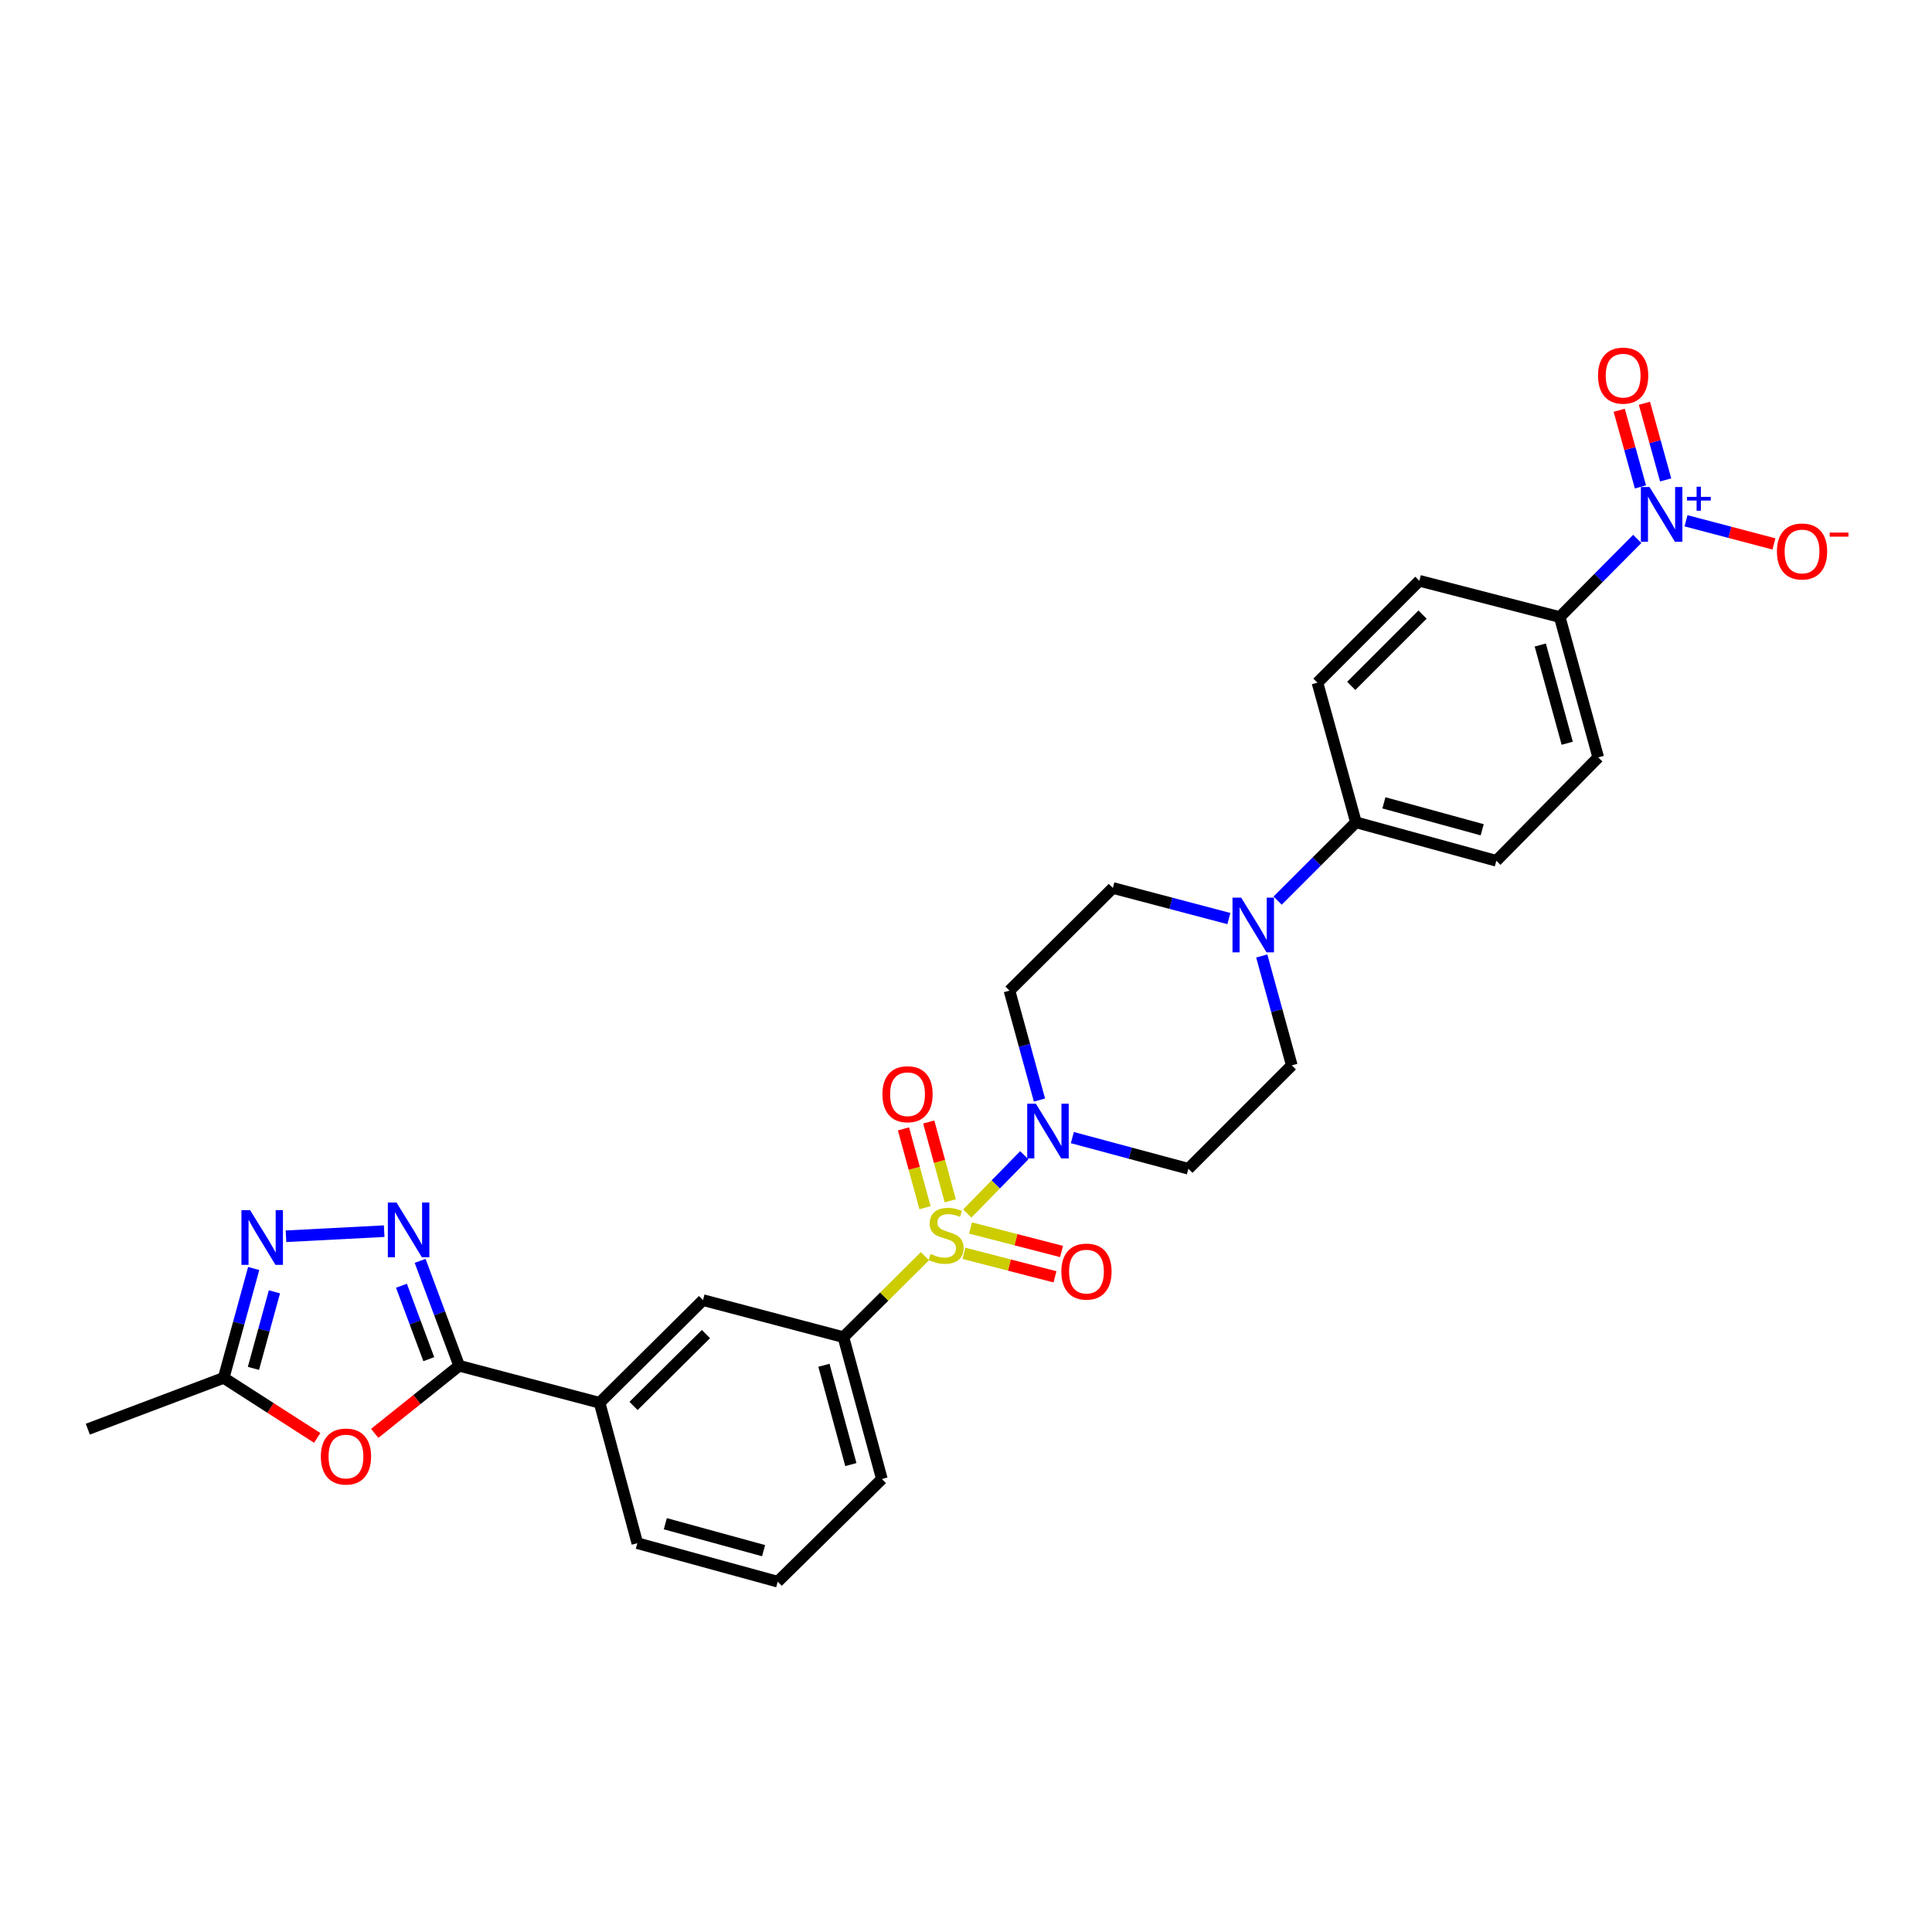 <?xml version='1.0' encoding='iso-8859-1'?>
<svg version='1.1' baseProfile='full'
              xmlns='http://www.w3.org/2000/svg'
                      xmlns:rdkit='http://www.rdkit.org/xml'
                      xmlns:xlink='http://www.w3.org/1999/xlink'
                  xml:space='preserve'
width='1000px' height='1000px' viewBox='0 0 1000 1000'>
<!-- END OF HEADER -->
<rect style='opacity:1.0;fill:#FFFFFF;stroke:none' width='1000' height='1000' x='0' y='0'> </rect>
<path class='bond-0' d='M 500.653,628.124 L 515.422,613.029' style='fill:none;fill-rule:evenodd;stroke:#CCCC00;stroke-width:6px;stroke-linecap:butt;stroke-linejoin:miter;stroke-opacity:1' />
<path class='bond-0' d='M 515.422,613.029 L 530.191,597.933' style='fill:none;fill-rule:evenodd;stroke:#0000FF;stroke-width:6px;stroke-linecap:butt;stroke-linejoin:miter;stroke-opacity:1' />
<path class='bond-6' d='M 478.735,650.208 L 457.644,671.153' style='fill:none;fill-rule:evenodd;stroke:#CCCC00;stroke-width:6px;stroke-linecap:butt;stroke-linejoin:miter;stroke-opacity:1' />
<path class='bond-6' d='M 457.644,671.153 L 436.552,692.099' style='fill:none;fill-rule:evenodd;stroke:#000000;stroke-width:6px;stroke-linecap:butt;stroke-linejoin:miter;stroke-opacity:1' />
<path class='bond-11' d='M 491.848,621.535 L 486.277,601.137' style='fill:none;fill-rule:evenodd;stroke:#CCCC00;stroke-width:6px;stroke-linecap:butt;stroke-linejoin:miter;stroke-opacity:1' />
<path class='bond-11' d='M 486.277,601.137 L 480.706,580.739' style='fill:none;fill-rule:evenodd;stroke:#FF0000;stroke-width:6px;stroke-linecap:butt;stroke-linejoin:miter;stroke-opacity:1' />
<path class='bond-11' d='M 478.781,625.103 L 473.21,604.705' style='fill:none;fill-rule:evenodd;stroke:#CCCC00;stroke-width:6px;stroke-linecap:butt;stroke-linejoin:miter;stroke-opacity:1' />
<path class='bond-11' d='M 473.21,604.705 L 467.64,584.308' style='fill:none;fill-rule:evenodd;stroke:#FF0000;stroke-width:6px;stroke-linecap:butt;stroke-linejoin:miter;stroke-opacity:1' />
<path class='bond-12' d='M 498.951,648.718 L 522.507,654.8' style='fill:none;fill-rule:evenodd;stroke:#CCCC00;stroke-width:6px;stroke-linecap:butt;stroke-linejoin:miter;stroke-opacity:1' />
<path class='bond-12' d='M 522.507,654.8 L 546.064,660.882' style='fill:none;fill-rule:evenodd;stroke:#FF0000;stroke-width:6px;stroke-linecap:butt;stroke-linejoin:miter;stroke-opacity:1' />
<path class='bond-12' d='M 502.337,635.603 L 525.894,641.685' style='fill:none;fill-rule:evenodd;stroke:#CCCC00;stroke-width:6px;stroke-linecap:butt;stroke-linejoin:miter;stroke-opacity:1' />
<path class='bond-12' d='M 525.894,641.685 L 549.45,647.767' style='fill:none;fill-rule:evenodd;stroke:#FF0000;stroke-width:6px;stroke-linecap:butt;stroke-linejoin:miter;stroke-opacity:1' />
<path class='bond-13' d='M 538.026,569.386 L 530.266,541.072' style='fill:none;fill-rule:evenodd;stroke:#0000FF;stroke-width:6px;stroke-linecap:butt;stroke-linejoin:miter;stroke-opacity:1' />
<path class='bond-13' d='M 530.266,541.072 L 522.505,512.759' style='fill:none;fill-rule:evenodd;stroke:#000000;stroke-width:6px;stroke-linecap:butt;stroke-linejoin:miter;stroke-opacity:1' />
<path class='bond-14' d='M 555.045,588.819 L 585.074,596.884' style='fill:none;fill-rule:evenodd;stroke:#0000FF;stroke-width:6px;stroke-linecap:butt;stroke-linejoin:miter;stroke-opacity:1' />
<path class='bond-14' d='M 585.074,596.884 L 615.102,604.95' style='fill:none;fill-rule:evenodd;stroke:#000000;stroke-width:6px;stroke-linecap:butt;stroke-linejoin:miter;stroke-opacity:1' />
<path class='bond-1' d='M 217.457,652.621 L 227.56,679.769' style='fill:none;fill-rule:evenodd;stroke:#0000FF;stroke-width:6px;stroke-linecap:butt;stroke-linejoin:miter;stroke-opacity:1' />
<path class='bond-1' d='M 227.56,679.769 L 237.662,706.916' style='fill:none;fill-rule:evenodd;stroke:#000000;stroke-width:6px;stroke-linecap:butt;stroke-linejoin:miter;stroke-opacity:1' />
<path class='bond-1' d='M 207.793,665.49 L 214.865,684.493' style='fill:none;fill-rule:evenodd;stroke:#0000FF;stroke-width:6px;stroke-linecap:butt;stroke-linejoin:miter;stroke-opacity:1' />
<path class='bond-1' d='M 214.865,684.493 L 221.937,703.496' style='fill:none;fill-rule:evenodd;stroke:#000000;stroke-width:6px;stroke-linecap:butt;stroke-linejoin:miter;stroke-opacity:1' />
<path class='bond-5' d='M 198.853,637.243 L 148.032,639.887' style='fill:none;fill-rule:evenodd;stroke:#0000FF;stroke-width:6px;stroke-linecap:butt;stroke-linejoin:miter;stroke-opacity:1' />
<path class='bond-2' d='M 237.662,706.916 L 310.348,726.075' style='fill:none;fill-rule:evenodd;stroke:#000000;stroke-width:6px;stroke-linecap:butt;stroke-linejoin:miter;stroke-opacity:1' />
<path class='bond-4' d='M 237.662,706.916 L 215.805,724.413' style='fill:none;fill-rule:evenodd;stroke:#000000;stroke-width:6px;stroke-linecap:butt;stroke-linejoin:miter;stroke-opacity:1' />
<path class='bond-4' d='M 215.805,724.413 L 193.948,741.911' style='fill:none;fill-rule:evenodd;stroke:#FF0000;stroke-width:6px;stroke-linecap:butt;stroke-linejoin:miter;stroke-opacity:1' />
<path class='bond-3' d='M 847.442,278.943 L 827.379,299.16' style='fill:none;fill-rule:evenodd;stroke:#0000FF;stroke-width:6px;stroke-linecap:butt;stroke-linejoin:miter;stroke-opacity:1' />
<path class='bond-3' d='M 827.379,299.16 L 807.317,319.377' style='fill:none;fill-rule:evenodd;stroke:#000000;stroke-width:6px;stroke-linecap:butt;stroke-linejoin:miter;stroke-opacity:1' />
<path class='bond-16' d='M 872.672,269.556 L 895.426,275.544' style='fill:none;fill-rule:evenodd;stroke:#0000FF;stroke-width:6px;stroke-linecap:butt;stroke-linejoin:miter;stroke-opacity:1' />
<path class='bond-16' d='M 895.426,275.544 L 918.179,281.533' style='fill:none;fill-rule:evenodd;stroke:#FF0000;stroke-width:6px;stroke-linecap:butt;stroke-linejoin:miter;stroke-opacity:1' />
<path class='bond-18' d='M 862.14,248.401 L 856.646,228.571' style='fill:none;fill-rule:evenodd;stroke:#0000FF;stroke-width:6px;stroke-linecap:butt;stroke-linejoin:miter;stroke-opacity:1' />
<path class='bond-18' d='M 856.646,228.571 L 851.152,208.74' style='fill:none;fill-rule:evenodd;stroke:#FF0000;stroke-width:6px;stroke-linecap:butt;stroke-linejoin:miter;stroke-opacity:1' />
<path class='bond-18' d='M 849.087,252.018 L 843.593,232.187' style='fill:none;fill-rule:evenodd;stroke:#0000FF;stroke-width:6px;stroke-linecap:butt;stroke-linejoin:miter;stroke-opacity:1' />
<path class='bond-18' d='M 843.593,232.187 L 838.099,212.357' style='fill:none;fill-rule:evenodd;stroke:#FF0000;stroke-width:6px;stroke-linecap:butt;stroke-linejoin:miter;stroke-opacity:1' />
<path class='bond-8' d='M 164.191,744.265 L 139.988,728.725' style='fill:none;fill-rule:evenodd;stroke:#FF0000;stroke-width:6px;stroke-linecap:butt;stroke-linejoin:miter;stroke-opacity:1' />
<path class='bond-8' d='M 139.988,728.725 L 115.785,713.184' style='fill:none;fill-rule:evenodd;stroke:#000000;stroke-width:6px;stroke-linecap:butt;stroke-linejoin:miter;stroke-opacity:1' />
<path class='bond-31' d='M 131.311,656.572 L 123.548,684.878' style='fill:none;fill-rule:evenodd;stroke:#0000FF;stroke-width:6px;stroke-linecap:butt;stroke-linejoin:miter;stroke-opacity:1' />
<path class='bond-31' d='M 123.548,684.878 L 115.785,713.184' style='fill:none;fill-rule:evenodd;stroke:#000000;stroke-width:6px;stroke-linecap:butt;stroke-linejoin:miter;stroke-opacity:1' />
<path class='bond-31' d='M 142.045,668.647 L 136.611,688.461' style='fill:none;fill-rule:evenodd;stroke:#0000FF;stroke-width:6px;stroke-linecap:butt;stroke-linejoin:miter;stroke-opacity:1' />
<path class='bond-31' d='M 136.611,688.461 L 131.177,708.275' style='fill:none;fill-rule:evenodd;stroke:#000000;stroke-width:6px;stroke-linecap:butt;stroke-linejoin:miter;stroke-opacity:1' />
<path class='bond-10' d='M 436.552,692.099 L 363.874,672.939' style='fill:none;fill-rule:evenodd;stroke:#000000;stroke-width:6px;stroke-linecap:butt;stroke-linejoin:miter;stroke-opacity:1' />
<path class='bond-25' d='M 436.552,692.099 L 456.456,765.537' style='fill:none;fill-rule:evenodd;stroke:#000000;stroke-width:6px;stroke-linecap:butt;stroke-linejoin:miter;stroke-opacity:1' />
<path class='bond-25' d='M 426.464,706.658 L 440.397,758.064' style='fill:none;fill-rule:evenodd;stroke:#000000;stroke-width:6px;stroke-linecap:butt;stroke-linejoin:miter;stroke-opacity:1' />
<path class='bond-7' d='M 653.084,494.811 L 660.856,523.117' style='fill:none;fill-rule:evenodd;stroke:#0000FF;stroke-width:6px;stroke-linecap:butt;stroke-linejoin:miter;stroke-opacity:1' />
<path class='bond-7' d='M 660.856,523.117 L 668.628,551.423' style='fill:none;fill-rule:evenodd;stroke:#000000;stroke-width:6px;stroke-linecap:butt;stroke-linejoin:miter;stroke-opacity:1' />
<path class='bond-17' d='M 661.298,466.15 L 681.564,445.888' style='fill:none;fill-rule:evenodd;stroke:#0000FF;stroke-width:6px;stroke-linecap:butt;stroke-linejoin:miter;stroke-opacity:1' />
<path class='bond-17' d='M 681.564,445.888 L 701.829,425.625' style='fill:none;fill-rule:evenodd;stroke:#000000;stroke-width:6px;stroke-linecap:butt;stroke-linejoin:miter;stroke-opacity:1' />
<path class='bond-29' d='M 636.061,475.442 L 606.038,467.529' style='fill:none;fill-rule:evenodd;stroke:#0000FF;stroke-width:6px;stroke-linecap:butt;stroke-linejoin:miter;stroke-opacity:1' />
<path class='bond-29' d='M 606.038,467.529 L 576.016,459.616' style='fill:none;fill-rule:evenodd;stroke:#000000;stroke-width:6px;stroke-linecap:butt;stroke-linejoin:miter;stroke-opacity:1' />
<path class='bond-27' d='M 115.785,713.184 L 45.455,739.733' style='fill:none;fill-rule:evenodd;stroke:#000000;stroke-width:6px;stroke-linecap:butt;stroke-linejoin:miter;stroke-opacity:1' />
<path class='bond-9' d='M 310.348,726.075 L 363.874,672.939' style='fill:none;fill-rule:evenodd;stroke:#000000;stroke-width:6px;stroke-linecap:butt;stroke-linejoin:miter;stroke-opacity:1' />
<path class='bond-9' d='M 327.92,727.717 L 365.388,690.523' style='fill:none;fill-rule:evenodd;stroke:#000000;stroke-width:6px;stroke-linecap:butt;stroke-linejoin:miter;stroke-opacity:1' />
<path class='bond-30' d='M 310.348,726.075 L 329.883,798.753' style='fill:none;fill-rule:evenodd;stroke:#000000;stroke-width:6px;stroke-linecap:butt;stroke-linejoin:miter;stroke-opacity:1' />
<path class='bond-20' d='M 522.505,512.759 L 576.016,459.616' style='fill:none;fill-rule:evenodd;stroke:#000000;stroke-width:6px;stroke-linecap:butt;stroke-linejoin:miter;stroke-opacity:1' />
<path class='bond-19' d='M 615.102,604.95 L 668.628,551.423' style='fill:none;fill-rule:evenodd;stroke:#000000;stroke-width:6px;stroke-linecap:butt;stroke-linejoin:miter;stroke-opacity:1' />
<path class='bond-15' d='M 807.317,319.377 L 827.244,392.018' style='fill:none;fill-rule:evenodd;stroke:#000000;stroke-width:6px;stroke-linecap:butt;stroke-linejoin:miter;stroke-opacity:1' />
<path class='bond-15' d='M 797.243,333.857 L 811.192,384.705' style='fill:none;fill-rule:evenodd;stroke:#000000;stroke-width:6px;stroke-linecap:butt;stroke-linejoin:miter;stroke-opacity:1' />
<path class='bond-32' d='M 807.317,319.377 L 734.647,300.617' style='fill:none;fill-rule:evenodd;stroke:#000000;stroke-width:6px;stroke-linecap:butt;stroke-linejoin:miter;stroke-opacity:1' />
<path class='bond-23' d='M 701.829,425.625 L 681.91,353.353' style='fill:none;fill-rule:evenodd;stroke:#000000;stroke-width:6px;stroke-linecap:butt;stroke-linejoin:miter;stroke-opacity:1' />
<path class='bond-24' d='M 701.829,425.625 L 774.5,445.544' style='fill:none;fill-rule:evenodd;stroke:#000000;stroke-width:6px;stroke-linecap:butt;stroke-linejoin:miter;stroke-opacity:1' />
<path class='bond-24' d='M 716.311,415.549 L 767.18,429.493' style='fill:none;fill-rule:evenodd;stroke:#000000;stroke-width:6px;stroke-linecap:butt;stroke-linejoin:miter;stroke-opacity:1' />
<path class='bond-21' d='M 734.647,300.617 L 681.91,353.353' style='fill:none;fill-rule:evenodd;stroke:#000000;stroke-width:6px;stroke-linecap:butt;stroke-linejoin:miter;stroke-opacity:1' />
<path class='bond-21' d='M 736.314,318.105 L 699.399,355.021' style='fill:none;fill-rule:evenodd;stroke:#000000;stroke-width:6px;stroke-linecap:butt;stroke-linejoin:miter;stroke-opacity:1' />
<path class='bond-22' d='M 827.244,392.018 L 774.5,445.544' style='fill:none;fill-rule:evenodd;stroke:#000000;stroke-width:6px;stroke-linecap:butt;stroke-linejoin:miter;stroke-opacity:1' />
<path class='bond-28' d='M 456.456,765.537 L 402.546,818.672' style='fill:none;fill-rule:evenodd;stroke:#000000;stroke-width:6px;stroke-linecap:butt;stroke-linejoin:miter;stroke-opacity:1' />
<path class='bond-26' d='M 329.883,798.753 L 402.546,818.672' style='fill:none;fill-rule:evenodd;stroke:#000000;stroke-width:6px;stroke-linecap:butt;stroke-linejoin:miter;stroke-opacity:1' />
<path class='bond-26' d='M 344.364,788.677 L 395.228,802.621' style='fill:none;fill-rule:evenodd;stroke:#000000;stroke-width:6px;stroke-linecap:butt;stroke-linejoin:miter;stroke-opacity:1' />
<path  class='atom-0' d='M 481.688 649.052
Q 482.008 649.172, 483.328 649.732
Q 484.648 650.292, 486.088 650.652
Q 487.568 650.972, 489.008 650.972
Q 491.688 650.972, 493.248 649.692
Q 494.808 648.372, 494.808 646.092
Q 494.808 644.532, 494.008 643.572
Q 493.248 642.612, 492.048 642.092
Q 490.848 641.572, 488.848 640.972
Q 486.328 640.212, 484.808 639.492
Q 483.328 638.772, 482.248 637.252
Q 481.208 635.732, 481.208 633.172
Q 481.208 629.612, 483.608 627.412
Q 486.048 625.212, 490.848 625.212
Q 494.128 625.212, 497.848 626.772
L 496.928 629.852
Q 493.528 628.452, 490.968 628.452
Q 488.208 628.452, 486.688 629.612
Q 485.168 630.732, 485.208 632.692
Q 485.208 634.212, 485.968 635.132
Q 486.768 636.052, 487.888 636.572
Q 489.048 637.092, 490.968 637.692
Q 493.528 638.492, 495.048 639.292
Q 496.568 640.092, 497.648 641.732
Q 498.768 643.332, 498.768 646.092
Q 498.768 650.012, 496.128 652.132
Q 493.528 654.212, 489.168 654.212
Q 486.648 654.212, 484.728 653.652
Q 482.848 653.132, 480.608 652.212
L 481.688 649.052
' fill='#CCCC00'/>
<path  class='atom-1' d='M 536.164 571.269
L 545.444 586.269
Q 546.364 587.749, 547.844 590.429
Q 549.324 593.109, 549.404 593.269
L 549.404 571.269
L 553.164 571.269
L 553.164 599.589
L 549.284 599.589
L 539.324 583.189
Q 538.164 581.269, 536.924 579.069
Q 535.724 576.869, 535.364 576.189
L 535.364 599.589
L 531.684 599.589
L 531.684 571.269
L 536.164 571.269
' fill='#0000FF'/>
<path  class='atom-2' d='M 205.23 622.425
L 214.51 637.425
Q 215.43 638.905, 216.91 641.585
Q 218.39 644.265, 218.47 644.425
L 218.47 622.425
L 222.23 622.425
L 222.23 650.745
L 218.35 650.745
L 208.39 634.345
Q 207.23 632.425, 205.99 630.225
Q 204.79 628.025, 204.43 627.345
L 204.43 650.745
L 200.75 650.745
L 200.75 622.425
L 205.23 622.425
' fill='#0000FF'/>
<path  class='atom-4' d='M 853.794 252.074
L 863.074 267.074
Q 863.994 268.554, 865.474 271.234
Q 866.954 273.914, 867.034 274.074
L 867.034 252.074
L 870.794 252.074
L 870.794 280.394
L 866.914 280.394
L 856.954 263.994
Q 855.794 262.074, 854.554 259.874
Q 853.354 257.674, 852.994 256.994
L 852.994 280.394
L 849.314 280.394
L 849.314 252.074
L 853.794 252.074
' fill='#0000FF'/>
<path  class='atom-4' d='M 873.17 257.179
L 878.159 257.179
L 878.159 251.926
L 880.377 251.926
L 880.377 257.179
L 885.498 257.179
L 885.498 259.08
L 880.377 259.08
L 880.377 264.36
L 878.159 264.36
L 878.159 259.08
L 873.17 259.08
L 873.17 257.179
' fill='#0000FF'/>
<path  class='atom-5' d='M 166.071 753.9
Q 166.071 747.1, 169.431 743.3
Q 172.791 739.5, 179.071 739.5
Q 185.351 739.5, 188.711 743.3
Q 192.071 747.1, 192.071 753.9
Q 192.071 760.78, 188.671 764.7
Q 185.271 768.58, 179.071 768.58
Q 172.831 768.58, 169.431 764.7
Q 166.071 760.82, 166.071 753.9
M 179.071 765.38
Q 183.391 765.38, 185.711 762.5
Q 188.071 759.58, 188.071 753.9
Q 188.071 748.34, 185.711 745.54
Q 183.391 742.7, 179.071 742.7
Q 174.751 742.7, 172.391 745.5
Q 170.071 748.3, 170.071 753.9
Q 170.071 759.62, 172.391 762.5
Q 174.751 765.38, 179.071 765.38
' fill='#FF0000'/>
<path  class='atom-6' d='M 129.451 626.369
L 138.731 641.369
Q 139.651 642.849, 141.131 645.529
Q 142.611 648.209, 142.691 648.369
L 142.691 626.369
L 146.451 626.369
L 146.451 654.689
L 142.571 654.689
L 132.611 638.289
Q 131.451 636.369, 130.211 634.169
Q 129.011 631.969, 128.651 631.289
L 128.651 654.689
L 124.971 654.689
L 124.971 626.369
L 129.451 626.369
' fill='#0000FF'/>
<path  class='atom-8' d='M 642.419 464.608
L 651.699 479.608
Q 652.619 481.088, 654.099 483.768
Q 655.579 486.448, 655.659 486.608
L 655.659 464.608
L 659.419 464.608
L 659.419 492.928
L 655.539 492.928
L 645.579 476.528
Q 644.419 474.608, 643.179 472.408
Q 641.979 470.208, 641.619 469.528
L 641.619 492.928
L 637.939 492.928
L 637.939 464.608
L 642.419 464.608
' fill='#0000FF'/>
<path  class='atom-12' d='M 456.738 566.365
Q 456.738 559.565, 460.098 555.765
Q 463.458 551.965, 469.738 551.965
Q 476.018 551.965, 479.378 555.765
Q 482.738 559.565, 482.738 566.365
Q 482.738 573.245, 479.338 577.165
Q 475.938 581.045, 469.738 581.045
Q 463.498 581.045, 460.098 577.165
Q 456.738 573.285, 456.738 566.365
M 469.738 577.845
Q 474.058 577.845, 476.378 574.965
Q 478.738 572.045, 478.738 566.365
Q 478.738 560.805, 476.378 558.005
Q 474.058 555.165, 469.738 555.165
Q 465.418 555.165, 463.058 557.965
Q 460.738 560.765, 460.738 566.365
Q 460.738 572.085, 463.058 574.965
Q 465.418 577.845, 469.738 577.845
' fill='#FF0000'/>
<path  class='atom-13' d='M 549.351 658.172
Q 549.351 651.372, 552.711 647.572
Q 556.071 643.772, 562.351 643.772
Q 568.631 643.772, 571.991 647.572
Q 575.351 651.372, 575.351 658.172
Q 575.351 665.052, 571.951 668.972
Q 568.551 672.852, 562.351 672.852
Q 556.111 672.852, 552.711 668.972
Q 549.351 665.092, 549.351 658.172
M 562.351 669.652
Q 566.671 669.652, 568.991 666.772
Q 571.351 663.852, 571.351 658.172
Q 571.351 652.612, 568.991 649.812
Q 566.671 646.972, 562.351 646.972
Q 558.031 646.972, 555.671 649.772
Q 553.351 652.572, 553.351 658.172
Q 553.351 663.892, 555.671 666.772
Q 558.031 669.652, 562.351 669.652
' fill='#FF0000'/>
<path  class='atom-17' d='M 919.732 285.443
Q 919.732 278.643, 923.092 274.843
Q 926.452 271.043, 932.732 271.043
Q 939.012 271.043, 942.372 274.843
Q 945.732 278.643, 945.732 285.443
Q 945.732 292.323, 942.332 296.243
Q 938.932 300.123, 932.732 300.123
Q 926.492 300.123, 923.092 296.243
Q 919.732 292.363, 919.732 285.443
M 932.732 296.923
Q 937.052 296.923, 939.372 294.043
Q 941.732 291.123, 941.732 285.443
Q 941.732 279.883, 939.372 277.083
Q 937.052 274.243, 932.732 274.243
Q 928.412 274.243, 926.052 277.043
Q 923.732 279.843, 923.732 285.443
Q 923.732 291.163, 926.052 294.043
Q 928.412 296.923, 932.732 296.923
' fill='#FF0000'/>
<path  class='atom-17' d='M 947.052 275.666
L 956.74 275.666
L 956.74 277.778
L 947.052 277.778
L 947.052 275.666
' fill='#FF0000'/>
<path  class='atom-19' d='M 827.134 194.419
Q 827.134 187.619, 830.494 183.819
Q 833.854 180.019, 840.134 180.019
Q 846.414 180.019, 849.774 183.819
Q 853.134 187.619, 853.134 194.419
Q 853.134 201.299, 849.734 205.219
Q 846.334 209.099, 840.134 209.099
Q 833.894 209.099, 830.494 205.219
Q 827.134 201.339, 827.134 194.419
M 840.134 205.899
Q 844.454 205.899, 846.774 203.019
Q 849.134 200.099, 849.134 194.419
Q 849.134 188.859, 846.774 186.059
Q 844.454 183.219, 840.134 183.219
Q 835.814 183.219, 833.454 186.019
Q 831.134 188.819, 831.134 194.419
Q 831.134 200.139, 833.454 203.019
Q 835.814 205.899, 840.134 205.899
' fill='#FF0000'/>
</svg>

